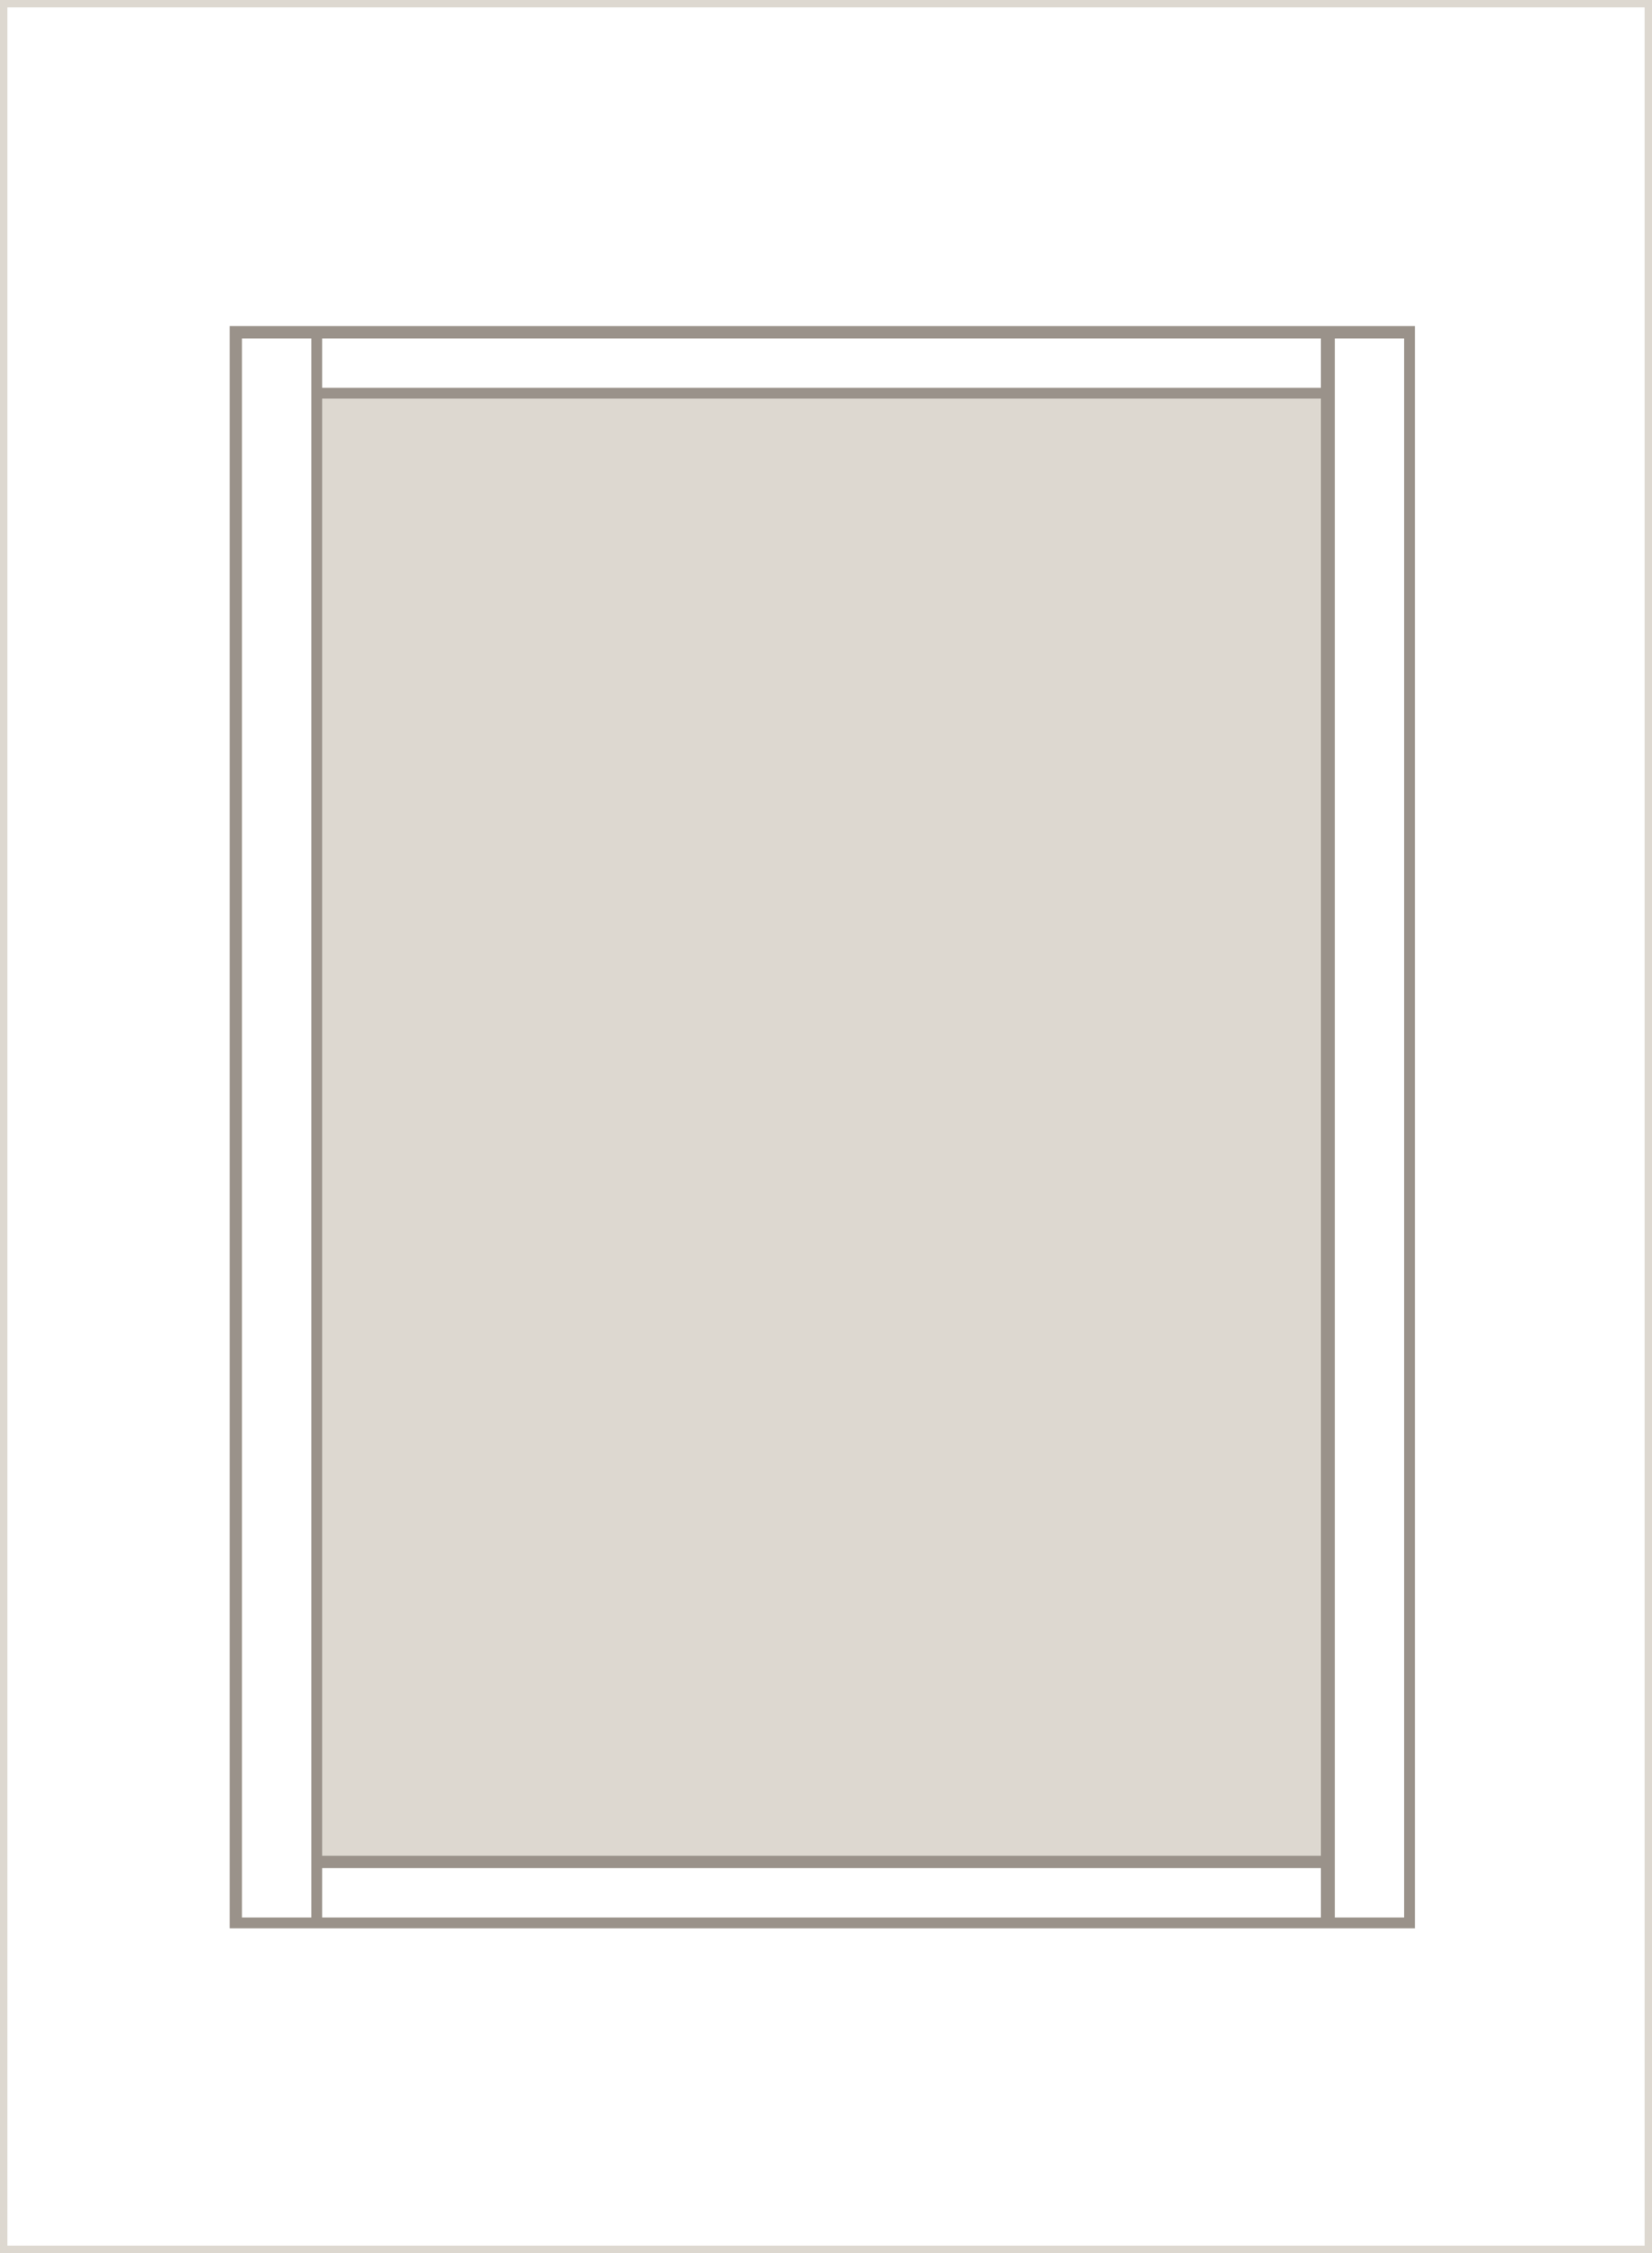 <svg width="223" height="304" viewBox="0 0 223 304" fill="none" xmlns="http://www.w3.org/2000/svg">
<rect x="0.5" y="0.5" width="222" height="303" stroke="#DDD8D0"/>
<g clip-path="url(#clip0)">
<path d="M179.14 52.947H42.651V251.022H179.14V52.947Z" fill="#DDD8D0"/>
<path d="M31 44V260.177H191V44H31ZM43.484 45.664H178.308V52.322H43.484V45.664ZM178.516 250.398H43.484V53.779H178.308V250.398H178.516ZM42.027 258.72H32.664V45.664H42.027V52.322V53.987V250.606V252.27V258.72ZM178.516 258.72H43.484V252.062H178.308V258.72H178.516ZM189.544 258.72H180.181V252.062V250.398V53.779V52.114V45.664H189.544V258.72Z" fill="#9A928A"/>
</g>
<defs>
<clipPath id="clip0">
<rect width="160" height="216.177" fill="white" transform="translate(31 44)"/>
</clipPath>
</defs>
</svg>
